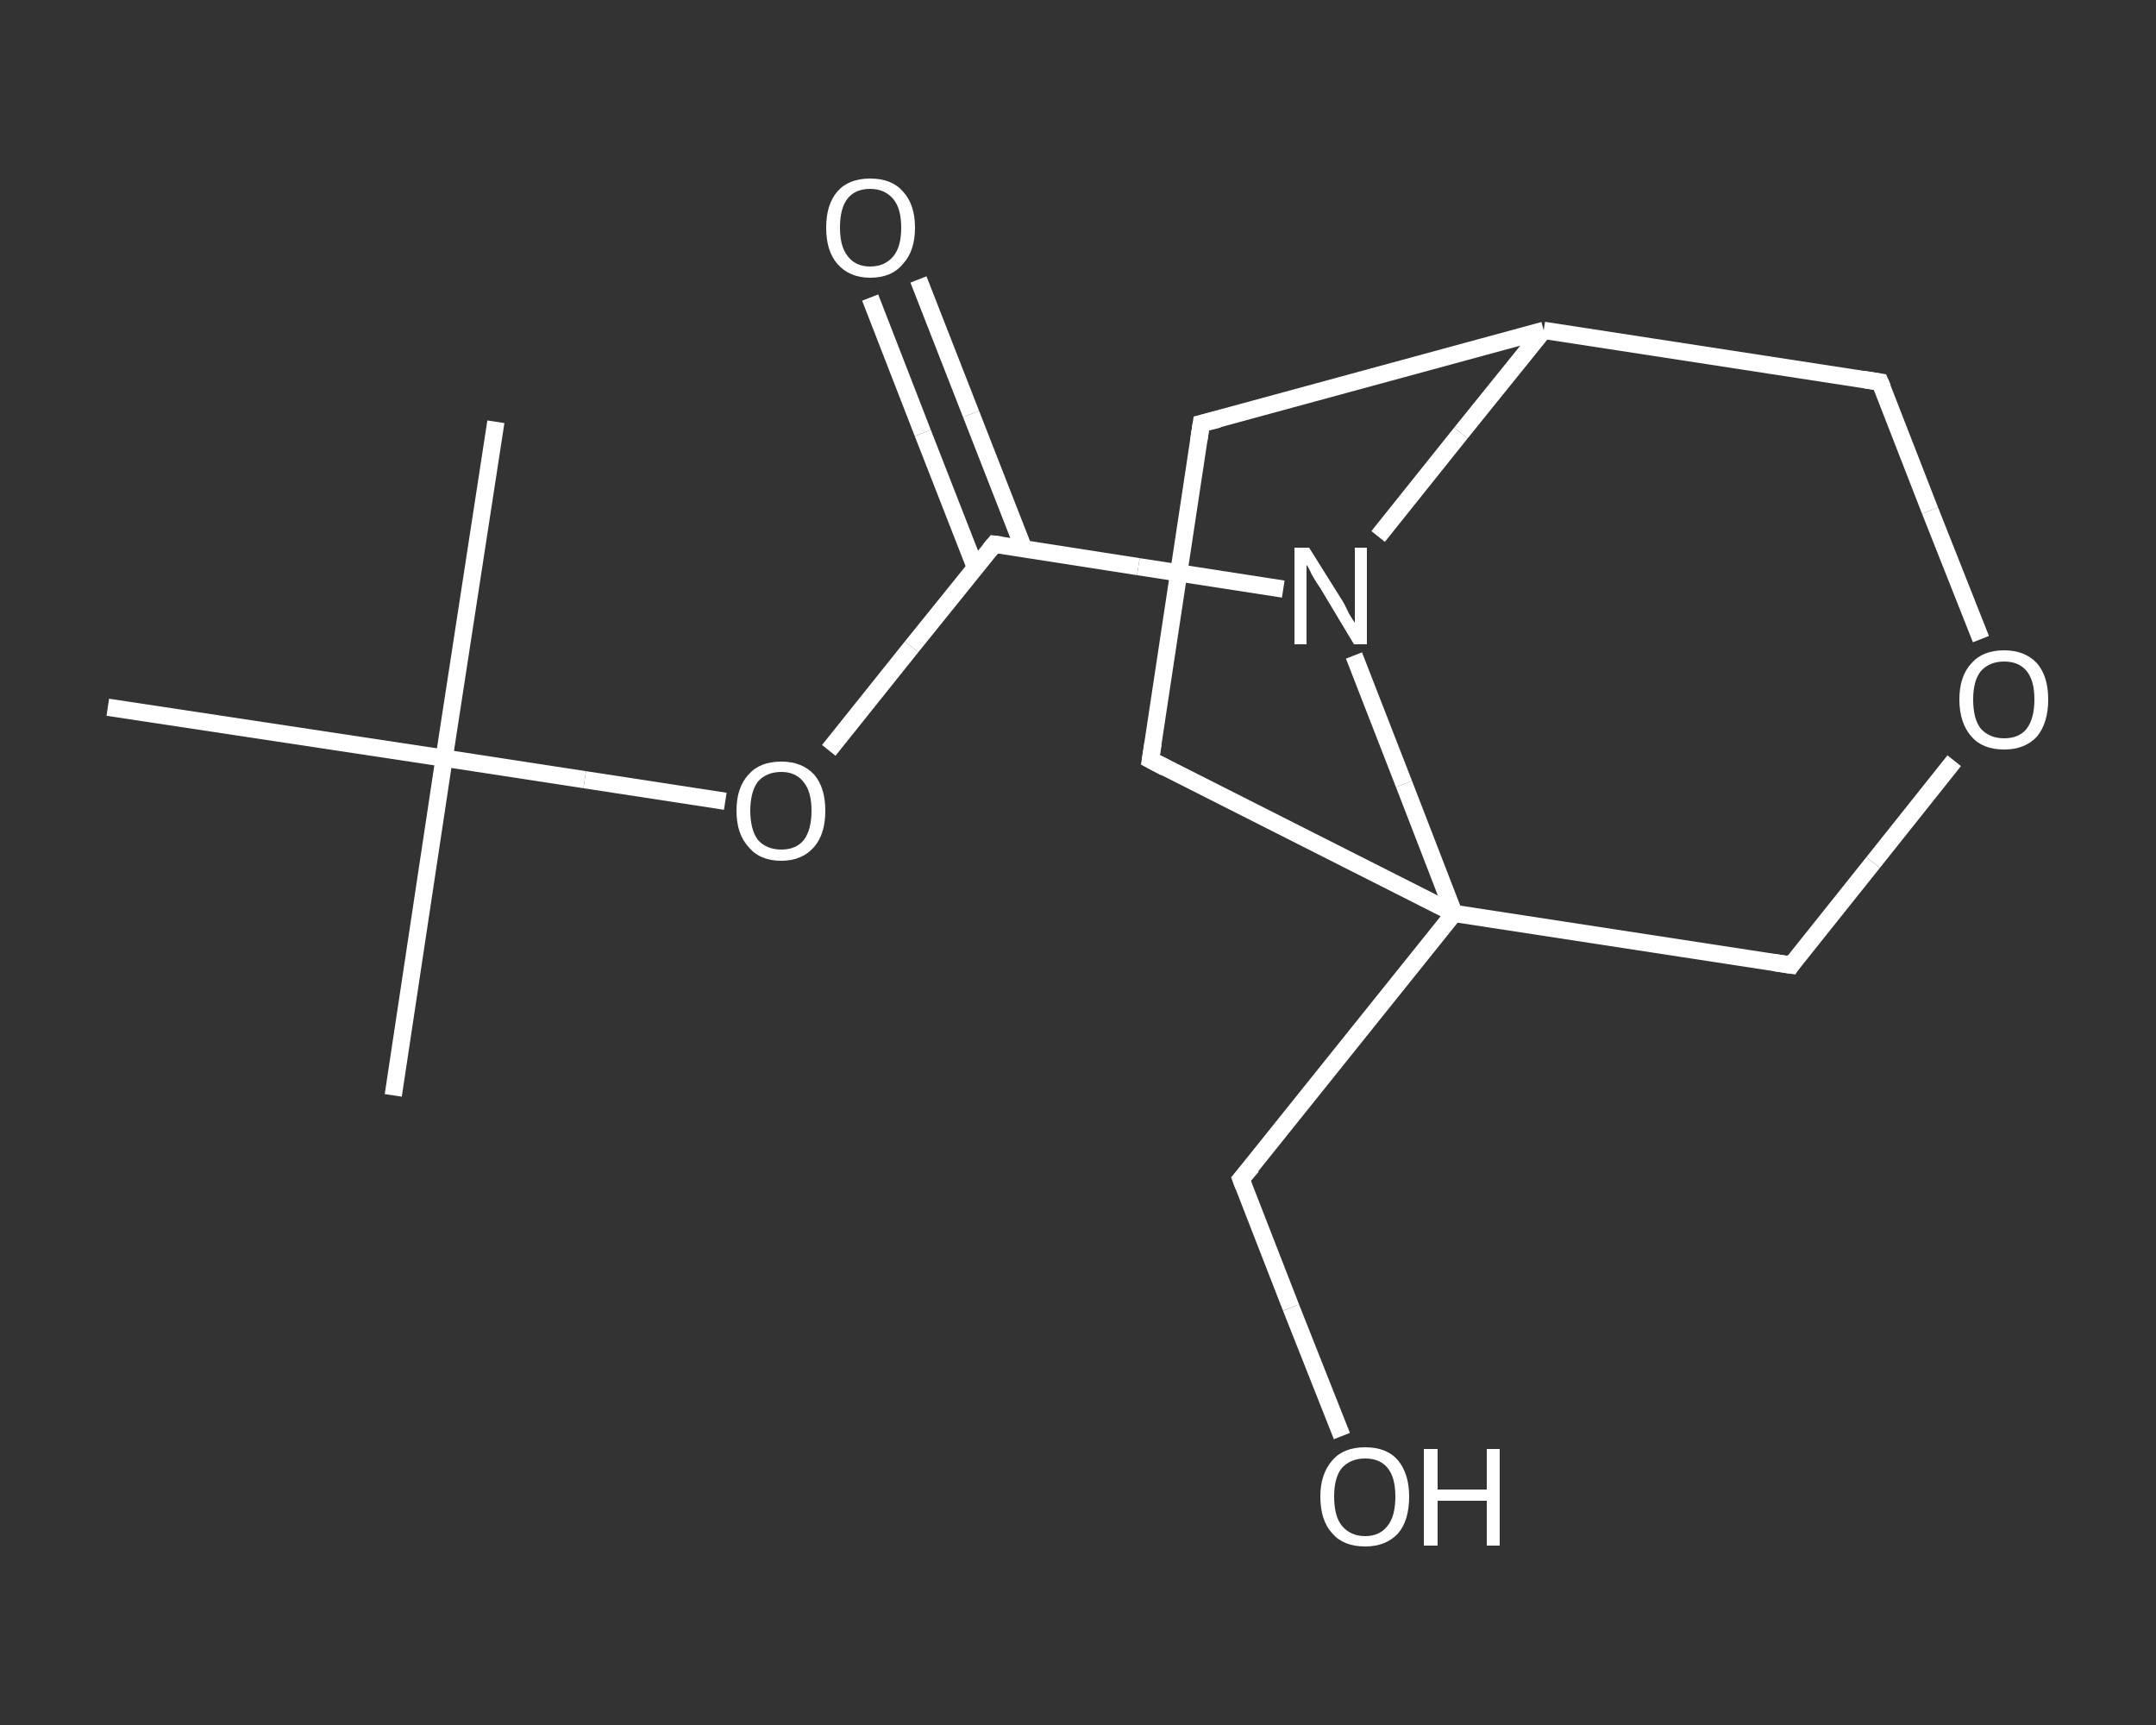 <?xml version='1.0' encoding='iso-8859-1'?>
<svg version='1.1' baseProfile='full'
              xmlns='http://www.w3.org/2000/svg'
                      xmlns:rdkit='http://www.rdkit.org/xml'
                      xmlns:xlink='http://www.w3.org/1999/xlink'
                  xml:space='preserve'
width='250px' height='200px' viewBox='0 0 250 200'>
<rect x="0" y="0" width="250" height="200" fill="#333333" stroke="none"/>
<!-- END OF HEADER -->
<rect style='opacity:1.0;fill:transparent;stroke:none' width='250.0' height='200.0' x='0.0' y='0.0'> </rect>
<path class='bond-0 atom-0 atom-1' d='M 45.6,127.0 L 51.5,87.9' style='fill:none;fill-rule:evenodd;stroke:#FFFFFF;stroke-width:2.0px;stroke-linecap:butt;stroke-linejoin:miter;stroke-opacity:1' />
<path class='bond-1 atom-1 atom-2' d='M 51.5,87.9 L 57.5,48.9' style='fill:none;fill-rule:evenodd;stroke:#FFFFFF;stroke-width:2.0px;stroke-linecap:butt;stroke-linejoin:miter;stroke-opacity:1' />
<path class='bond-2 atom-1 atom-3' d='M 51.5,87.9 L 12.5,82.0' style='fill:none;fill-rule:evenodd;stroke:#FFFFFF;stroke-width:2.0px;stroke-linecap:butt;stroke-linejoin:miter;stroke-opacity:1' />
<path class='bond-3 atom-1 atom-4' d='M 51.5,87.9 L 67.8,90.4' style='fill:none;fill-rule:evenodd;stroke:#FFFFFF;stroke-width:2.0px;stroke-linecap:butt;stroke-linejoin:miter;stroke-opacity:1' />
<path class='bond-3 atom-1 atom-4' d='M 67.8,90.4 L 84.1,92.9' style='fill:none;fill-rule:evenodd;stroke:#FFFFFF;stroke-width:2.0px;stroke-linecap:butt;stroke-linejoin:miter;stroke-opacity:1' />
<path class='bond-4 atom-4 atom-5' d='M 96.1,87.0 L 105.7,75.0' style='fill:none;fill-rule:evenodd;stroke:#FFFFFF;stroke-width:2.0px;stroke-linecap:butt;stroke-linejoin:miter;stroke-opacity:1' />
<path class='bond-4 atom-4 atom-5' d='M 105.7,75.0 L 115.3,63.1' style='fill:none;fill-rule:evenodd;stroke:#FFFFFF;stroke-width:2.0px;stroke-linecap:butt;stroke-linejoin:miter;stroke-opacity:1' />
<path class='bond-5 atom-5 atom-6' d='M 118.7,63.6 L 112.6,48.0' style='fill:none;fill-rule:evenodd;stroke:#FFFFFF;stroke-width:2.0px;stroke-linecap:butt;stroke-linejoin:miter;stroke-opacity:1' />
<path class='bond-5 atom-5 atom-6' d='M 112.6,48.0 L 106.5,32.4' style='fill:none;fill-rule:evenodd;stroke:#FFFFFF;stroke-width:2.0px;stroke-linecap:butt;stroke-linejoin:miter;stroke-opacity:1' />
<path class='bond-5 atom-5 atom-6' d='M 113.1,65.8 L 107.0,50.2' style='fill:none;fill-rule:evenodd;stroke:#FFFFFF;stroke-width:2.0px;stroke-linecap:butt;stroke-linejoin:miter;stroke-opacity:1' />
<path class='bond-5 atom-5 atom-6' d='M 107.0,50.2 L 100.9,34.5' style='fill:none;fill-rule:evenodd;stroke:#FFFFFF;stroke-width:2.0px;stroke-linecap:butt;stroke-linejoin:miter;stroke-opacity:1' />
<path class='bond-6 atom-5 atom-7' d='M 115.3,63.1 L 132.0,65.7' style='fill:none;fill-rule:evenodd;stroke:#FFFFFF;stroke-width:2.0px;stroke-linecap:butt;stroke-linejoin:miter;stroke-opacity:1' />
<path class='bond-6 atom-5 atom-7' d='M 132.0,65.7 L 148.8,68.3' style='fill:none;fill-rule:evenodd;stroke:#FFFFFF;stroke-width:2.0px;stroke-linecap:butt;stroke-linejoin:miter;stroke-opacity:1' />
<path class='bond-7 atom-7 atom-8' d='M 159.8,62.2 L 169.4,50.2' style='fill:none;fill-rule:evenodd;stroke:#FFFFFF;stroke-width:2.0px;stroke-linecap:butt;stroke-linejoin:miter;stroke-opacity:1' />
<path class='bond-7 atom-7 atom-8' d='M 169.4,50.2 L 179.0,38.3' style='fill:none;fill-rule:evenodd;stroke:#FFFFFF;stroke-width:2.0px;stroke-linecap:butt;stroke-linejoin:miter;stroke-opacity:1' />
<path class='bond-8 atom-8 atom-9' d='M 179.0,38.3 L 139.3,49.1' style='fill:none;fill-rule:evenodd;stroke:#FFFFFF;stroke-width:2.0px;stroke-linecap:butt;stroke-linejoin:miter;stroke-opacity:1' />
<path class='bond-9 atom-9 atom-10' d='M 139.3,49.1 L 133.4,88.1' style='fill:none;fill-rule:evenodd;stroke:#FFFFFF;stroke-width:2.0px;stroke-linecap:butt;stroke-linejoin:miter;stroke-opacity:1' />
<path class='bond-10 atom-10 atom-11' d='M 133.4,88.1 L 168.6,105.9' style='fill:none;fill-rule:evenodd;stroke:#FFFFFF;stroke-width:2.0px;stroke-linecap:butt;stroke-linejoin:miter;stroke-opacity:1' />
<path class='bond-11 atom-11 atom-12' d='M 168.6,105.9 L 143.9,136.7' style='fill:none;fill-rule:evenodd;stroke:#FFFFFF;stroke-width:2.0px;stroke-linecap:butt;stroke-linejoin:miter;stroke-opacity:1' />
<path class='bond-12 atom-12 atom-13' d='M 143.9,136.7 L 149.7,151.6' style='fill:none;fill-rule:evenodd;stroke:#FFFFFF;stroke-width:2.0px;stroke-linecap:butt;stroke-linejoin:miter;stroke-opacity:1' />
<path class='bond-12 atom-12 atom-13' d='M 149.7,151.6 L 155.6,166.5' style='fill:none;fill-rule:evenodd;stroke:#FFFFFF;stroke-width:2.0px;stroke-linecap:butt;stroke-linejoin:miter;stroke-opacity:1' />
<path class='bond-13 atom-11 atom-14' d='M 168.6,105.9 L 207.7,111.9' style='fill:none;fill-rule:evenodd;stroke:#FFFFFF;stroke-width:2.0px;stroke-linecap:butt;stroke-linejoin:miter;stroke-opacity:1' />
<path class='bond-14 atom-14 atom-15' d='M 207.7,111.9 L 217.2,100.0' style='fill:none;fill-rule:evenodd;stroke:#FFFFFF;stroke-width:2.0px;stroke-linecap:butt;stroke-linejoin:miter;stroke-opacity:1' />
<path class='bond-14 atom-14 atom-15' d='M 217.2,100.0 L 226.6,88.2' style='fill:none;fill-rule:evenodd;stroke:#FFFFFF;stroke-width:2.0px;stroke-linecap:butt;stroke-linejoin:miter;stroke-opacity:1' />
<path class='bond-15 atom-15 atom-16' d='M 229.7,74.1 L 223.8,59.2' style='fill:none;fill-rule:evenodd;stroke:#FFFFFF;stroke-width:2.0px;stroke-linecap:butt;stroke-linejoin:miter;stroke-opacity:1' />
<path class='bond-15 atom-15 atom-16' d='M 223.8,59.2 L 218.0,44.3' style='fill:none;fill-rule:evenodd;stroke:#FFFFFF;stroke-width:2.0px;stroke-linecap:butt;stroke-linejoin:miter;stroke-opacity:1' />
<path class='bond-16 atom-11 atom-7' d='M 168.6,105.9 L 162.8,90.9' style='fill:none;fill-rule:evenodd;stroke:#FFFFFF;stroke-width:2.0px;stroke-linecap:butt;stroke-linejoin:miter;stroke-opacity:1' />
<path class='bond-16 atom-11 atom-7' d='M 162.8,90.9 L 157.0,76.0' style='fill:none;fill-rule:evenodd;stroke:#FFFFFF;stroke-width:2.0px;stroke-linecap:butt;stroke-linejoin:miter;stroke-opacity:1' />
<path class='bond-17 atom-16 atom-8' d='M 218.0,44.3 L 179.0,38.3' style='fill:none;fill-rule:evenodd;stroke:#FFFFFF;stroke-width:2.0px;stroke-linecap:butt;stroke-linejoin:miter;stroke-opacity:1' />
<path d='M 114.8,63.7 L 115.3,63.1 L 116.1,63.2' style='fill:none;stroke:#FFFFFF;stroke-width:2.0px;stroke-linecap:butt;stroke-linejoin:miter;stroke-opacity:1;' />
<path d='M 141.3,48.6 L 139.3,49.1 L 139.0,51.1' style='fill:none;stroke:#FFFFFF;stroke-width:2.0px;stroke-linecap:butt;stroke-linejoin:miter;stroke-opacity:1;' />
<path d='M 133.7,86.2 L 133.4,88.1 L 135.1,89.0' style='fill:none;stroke:#FFFFFF;stroke-width:2.0px;stroke-linecap:butt;stroke-linejoin:miter;stroke-opacity:1;' />
<path d='M 145.2,135.2 L 143.9,136.7 L 144.2,137.5' style='fill:none;stroke:#FFFFFF;stroke-width:2.0px;stroke-linecap:butt;stroke-linejoin:miter;stroke-opacity:1;' />
<path d='M 205.7,111.6 L 207.7,111.9 L 208.1,111.3' style='fill:none;stroke:#FFFFFF;stroke-width:2.0px;stroke-linecap:butt;stroke-linejoin:miter;stroke-opacity:1;' />
<path d='M 218.3,45.0 L 218.0,44.3 L 216.1,44.0' style='fill:none;stroke:#FFFFFF;stroke-width:2.0px;stroke-linecap:butt;stroke-linejoin:miter;stroke-opacity:1;' />
<path class='atom-4' d='M 85.4 94.0
Q 85.4 91.3, 86.8 89.8
Q 88.1 88.3, 90.6 88.3
Q 93.0 88.3, 94.4 89.8
Q 95.7 91.3, 95.7 94.0
Q 95.7 96.7, 94.4 98.2
Q 93.0 99.8, 90.6 99.8
Q 88.1 99.8, 86.8 98.2
Q 85.4 96.7, 85.4 94.0
M 90.6 98.5
Q 92.3 98.5, 93.2 97.4
Q 94.1 96.2, 94.1 94.0
Q 94.1 91.8, 93.2 90.7
Q 92.3 89.5, 90.6 89.5
Q 88.9 89.5, 87.9 90.6
Q 87.0 91.8, 87.0 94.0
Q 87.0 96.2, 87.9 97.4
Q 88.9 98.5, 90.6 98.5
' fill='#FFFFFF'/>
<path class='atom-6' d='M 95.8 26.4
Q 95.8 23.7, 97.1 22.2
Q 98.4 20.7, 100.9 20.7
Q 103.4 20.7, 104.7 22.2
Q 106.1 23.7, 106.1 26.4
Q 106.1 29.1, 104.7 30.6
Q 103.4 32.2, 100.9 32.2
Q 98.5 32.2, 97.1 30.6
Q 95.8 29.1, 95.8 26.4
M 100.9 30.9
Q 102.6 30.9, 103.6 29.7
Q 104.5 28.6, 104.5 26.4
Q 104.5 24.2, 103.6 23.1
Q 102.6 21.9, 100.9 21.9
Q 99.2 21.9, 98.3 23.0
Q 97.4 24.1, 97.4 26.4
Q 97.4 28.6, 98.3 29.7
Q 99.2 30.9, 100.9 30.9
' fill='#FFFFFF'/>
<path class='atom-7' d='M 151.8 63.5
L 155.5 69.4
Q 155.9 70.0, 156.4 71.1
Q 157.0 72.1, 157.1 72.2
L 157.1 63.5
L 158.5 63.5
L 158.5 74.7
L 157.0 74.7
L 153.1 68.2
Q 152.6 67.5, 152.1 66.6
Q 151.7 65.7, 151.5 65.5
L 151.5 74.7
L 150.1 74.7
L 150.1 63.5
L 151.8 63.5
' fill='#FFFFFF'/>
<path class='atom-13' d='M 153.1 173.5
Q 153.1 170.9, 154.5 169.3
Q 155.8 167.8, 158.3 167.8
Q 160.8 167.8, 162.1 169.3
Q 163.4 170.9, 163.4 173.5
Q 163.4 176.3, 162.1 177.8
Q 160.7 179.3, 158.3 179.3
Q 155.8 179.3, 154.5 177.8
Q 153.1 176.3, 153.1 173.5
M 158.3 178.1
Q 160.0 178.1, 160.9 176.9
Q 161.8 175.8, 161.8 173.5
Q 161.8 171.3, 160.9 170.2
Q 160.0 169.1, 158.3 169.1
Q 156.6 169.1, 155.6 170.2
Q 154.7 171.3, 154.7 173.5
Q 154.7 175.8, 155.6 176.9
Q 156.6 178.1, 158.3 178.1
' fill='#FFFFFF'/>
<path class='atom-13' d='M 165.1 168.0
L 166.7 168.0
L 166.7 172.7
L 172.4 172.7
L 172.4 168.0
L 173.9 168.0
L 173.9 179.2
L 172.4 179.2
L 172.4 174.0
L 166.7 174.0
L 166.7 179.2
L 165.1 179.2
L 165.1 168.0
' fill='#FFFFFF'/>
<path class='atom-15' d='M 227.2 81.1
Q 227.2 78.4, 228.6 76.9
Q 229.9 75.4, 232.4 75.4
Q 234.8 75.4, 236.2 76.9
Q 237.5 78.4, 237.5 81.1
Q 237.5 83.8, 236.2 85.4
Q 234.8 86.9, 232.4 86.9
Q 229.9 86.9, 228.6 85.4
Q 227.2 83.8, 227.2 81.1
M 232.4 85.6
Q 234.1 85.6, 235.0 84.5
Q 235.9 83.3, 235.9 81.1
Q 235.9 78.9, 235.0 77.8
Q 234.1 76.7, 232.4 76.7
Q 230.7 76.7, 229.7 77.8
Q 228.8 78.9, 228.8 81.1
Q 228.8 83.4, 229.7 84.5
Q 230.7 85.6, 232.4 85.6
' fill='#FFFFFF'/>
</svg>
